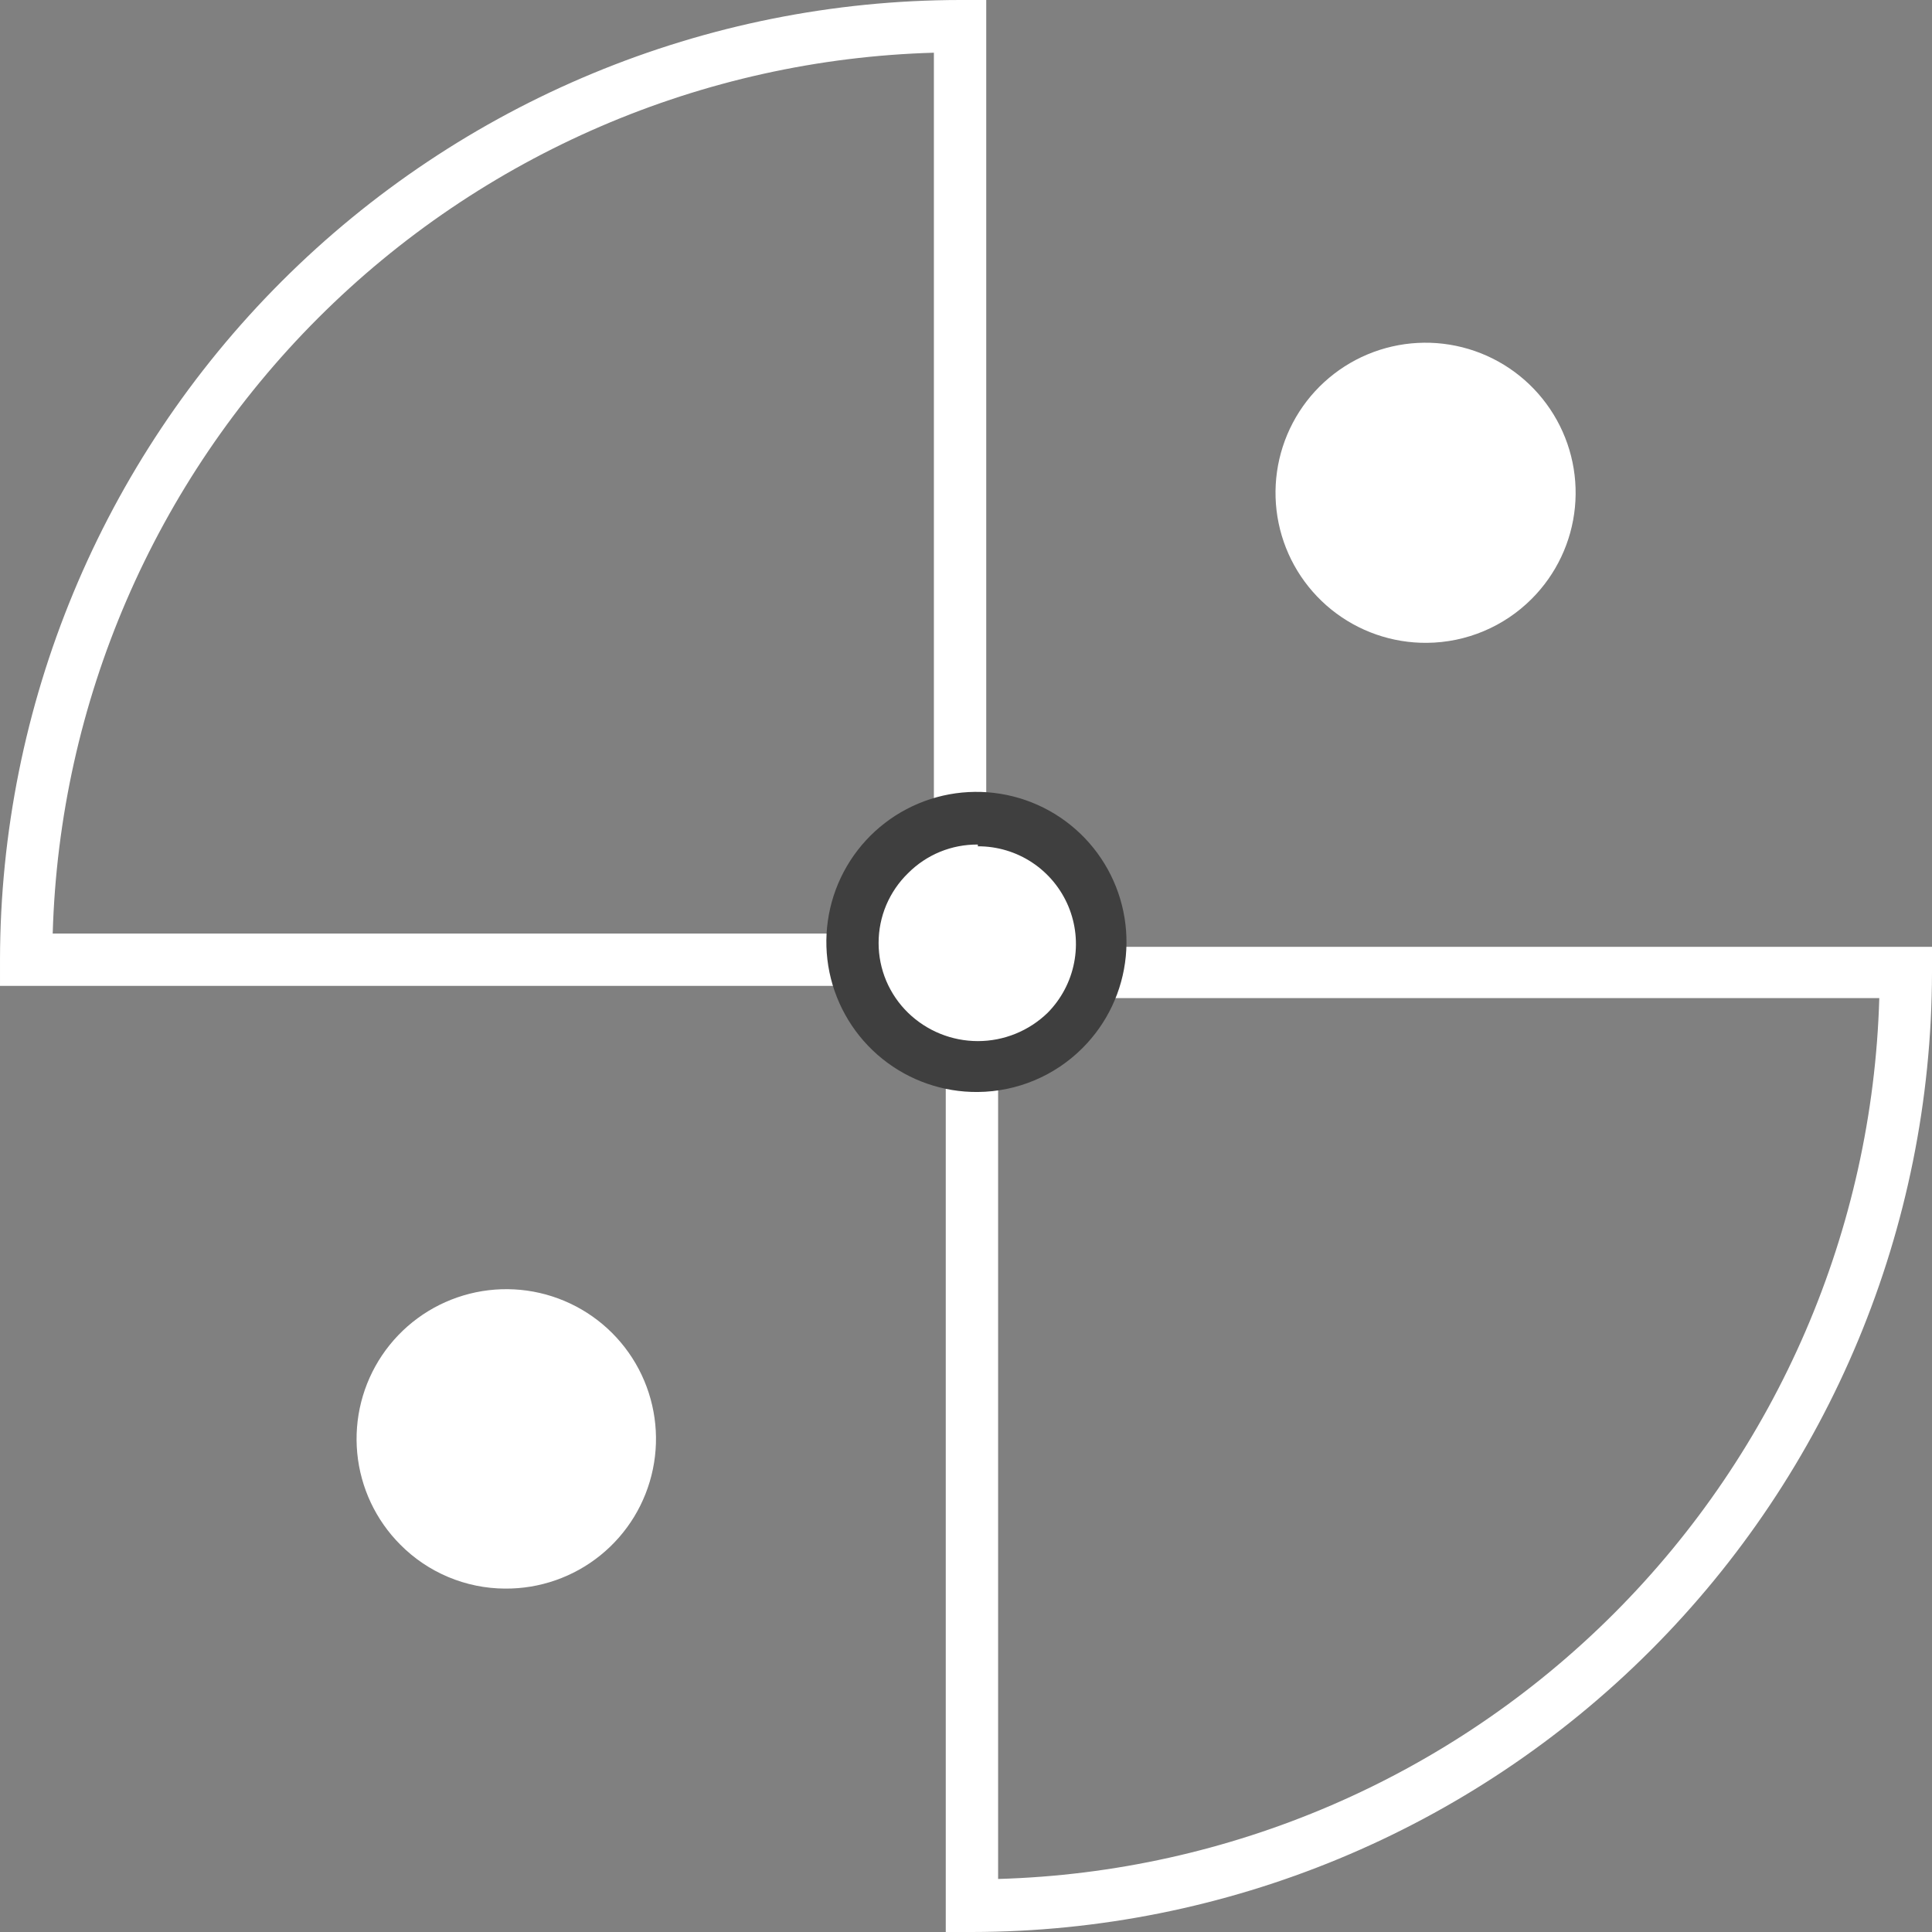 <svg width="71" height="71" viewBox="0 0 71 71" fill="none" xmlns="http://www.w3.org/2000/svg">
<rect x="0" y="0" width="71" height="71" fill="#808080" stroke="none"/>
<g clip-path="url(#clip0_266_2092)">
<path d="M35.718 71H34.756V34.795H71V35.757C70.98 45.104 67.255 54.062 60.641 60.669C54.028 67.275 45.066 70.99 35.718 71ZM36.68 36.68V69.051C45.19 68.809 53.285 65.321 59.306 59.302C65.327 53.283 68.818 45.19 69.063 36.68H36.68Z" fill="white"/>
<path d="M36.244 36.231H6.10352e-05V35.269C0.014 25.917 3.735 16.952 10.35 10.341C16.964 3.729 25.93 0.01 35.282 0H36.244V36.231ZM1.937 34.307H34.32V1.937C25.81 2.179 17.715 5.666 11.694 11.685C5.673 17.704 2.182 25.797 1.937 34.307Z" fill="white"/>
<path d="M35.936 39.168C38.444 39.168 40.476 37.135 40.476 34.628C40.476 32.121 38.444 30.088 35.936 30.088C33.429 30.088 31.396 32.121 31.396 34.628C31.396 37.135 33.429 39.168 35.936 39.168Z" fill="white"/>
<path d="M18.54 57.08C21.047 57.08 23.08 55.047 23.08 52.54C23.08 50.033 21.047 48 18.54 48C16.033 48 14 50.033 14 52.54C14 55.047 16.033 57.08 18.54 57.08Z" fill="white"/>
<path d="M52.54 22.08C55.047 22.08 57.08 20.047 57.08 17.54C57.08 15.033 55.047 13 52.54 13C50.033 13 48 15.033 48 17.54C48 20.047 50.033 22.08 52.54 22.08Z" fill="white"/>
<path d="M35.936 40.13C34.658 40.142 33.415 39.71 32.421 38.908C31.426 38.105 30.741 36.982 30.482 35.731C30.224 34.479 30.408 33.176 31.004 32.045C31.599 30.915 32.569 30.026 33.748 29.531C34.926 29.036 36.24 28.966 37.464 29.332C38.689 29.698 39.748 30.479 40.461 31.54C41.173 32.6 41.496 33.876 41.372 35.148C41.249 36.42 40.687 37.61 39.783 38.514C38.763 39.537 37.381 40.117 35.936 40.13ZM35.936 31.037C35.46 31.032 34.988 31.123 34.547 31.303C34.107 31.484 33.707 31.751 33.371 32.089C33.028 32.422 32.756 32.821 32.569 33.261C32.383 33.702 32.288 34.175 32.288 34.654C32.288 35.132 32.383 35.605 32.569 36.046C32.756 36.486 33.028 36.885 33.371 37.219C34.058 37.886 34.978 38.26 35.936 38.26C36.894 38.26 37.814 37.886 38.501 37.219C39 36.714 39.339 36.073 39.474 35.376C39.61 34.679 39.535 33.958 39.261 33.303C38.986 32.649 38.524 32.09 37.932 31.698C37.341 31.306 36.646 31.099 35.936 31.101V31.037Z" fill="#3F3F3F"/>
<path d="M52.442 23.624C51.164 23.636 49.921 23.204 48.927 22.402C47.932 21.599 47.246 20.476 46.988 19.224C46.73 17.973 46.914 16.67 47.51 15.539C48.105 14.409 49.075 13.52 50.253 13.025C51.432 12.53 52.746 12.46 53.97 12.826C55.194 13.192 56.254 13.973 56.966 15.034C57.679 16.094 58.002 17.37 57.878 18.642C57.755 19.914 57.193 21.104 56.289 22.008C55.269 23.031 53.887 23.611 52.442 23.624ZM52.442 14.531C51.729 14.522 51.03 14.726 50.434 15.117C49.839 15.508 49.373 16.068 49.098 16.725C48.822 17.382 48.749 18.107 48.888 18.806C49.027 19.505 49.371 20.146 49.877 20.648C50.562 21.319 51.483 21.694 52.442 21.694C53.401 21.694 54.322 21.319 55.007 20.648C55.506 20.144 55.845 19.503 55.98 18.806C56.116 18.109 56.041 17.388 55.767 16.733C55.492 16.079 55.03 15.52 54.438 15.128C53.846 14.736 53.152 14.528 52.442 14.531Z" fill="white"/>
<path d="M18.558 58.38C17.842 58.377 17.134 58.232 16.474 57.955C15.813 57.678 15.214 57.273 14.71 56.764C13.81 55.862 13.251 54.675 13.129 53.406C13.007 52.137 13.329 50.865 14.04 49.807C14.752 48.75 15.808 47.972 17.03 47.607C18.251 47.242 19.561 47.312 20.736 47.806C21.911 48.299 22.879 49.185 23.473 50.313C24.067 51.441 24.252 52.74 23.994 53.988C23.737 55.237 23.055 56.357 22.063 57.158C21.072 57.959 19.833 58.391 18.558 58.38ZM15.993 55.405C16.673 56.085 17.596 56.467 18.558 56.467C19.52 56.467 20.443 56.085 21.123 55.405C21.803 54.724 22.185 53.802 22.185 52.84C22.185 51.877 21.803 50.955 21.123 50.275C20.436 49.607 19.516 49.234 18.558 49.234C17.6 49.234 16.68 49.607 15.993 50.275C15.653 50.611 15.383 51.011 15.2 51.453C15.018 51.895 14.925 52.369 14.929 52.848C14.932 53.326 15.032 53.799 15.221 54.238C15.411 54.677 15.686 55.074 16.032 55.405H15.993Z" fill="white"/>
</g>
<defs>
<clipPath id="clip0_266_2092">
<rect width="71" height="71" fill="white"/>
</clipPath>
</defs>
</svg>
